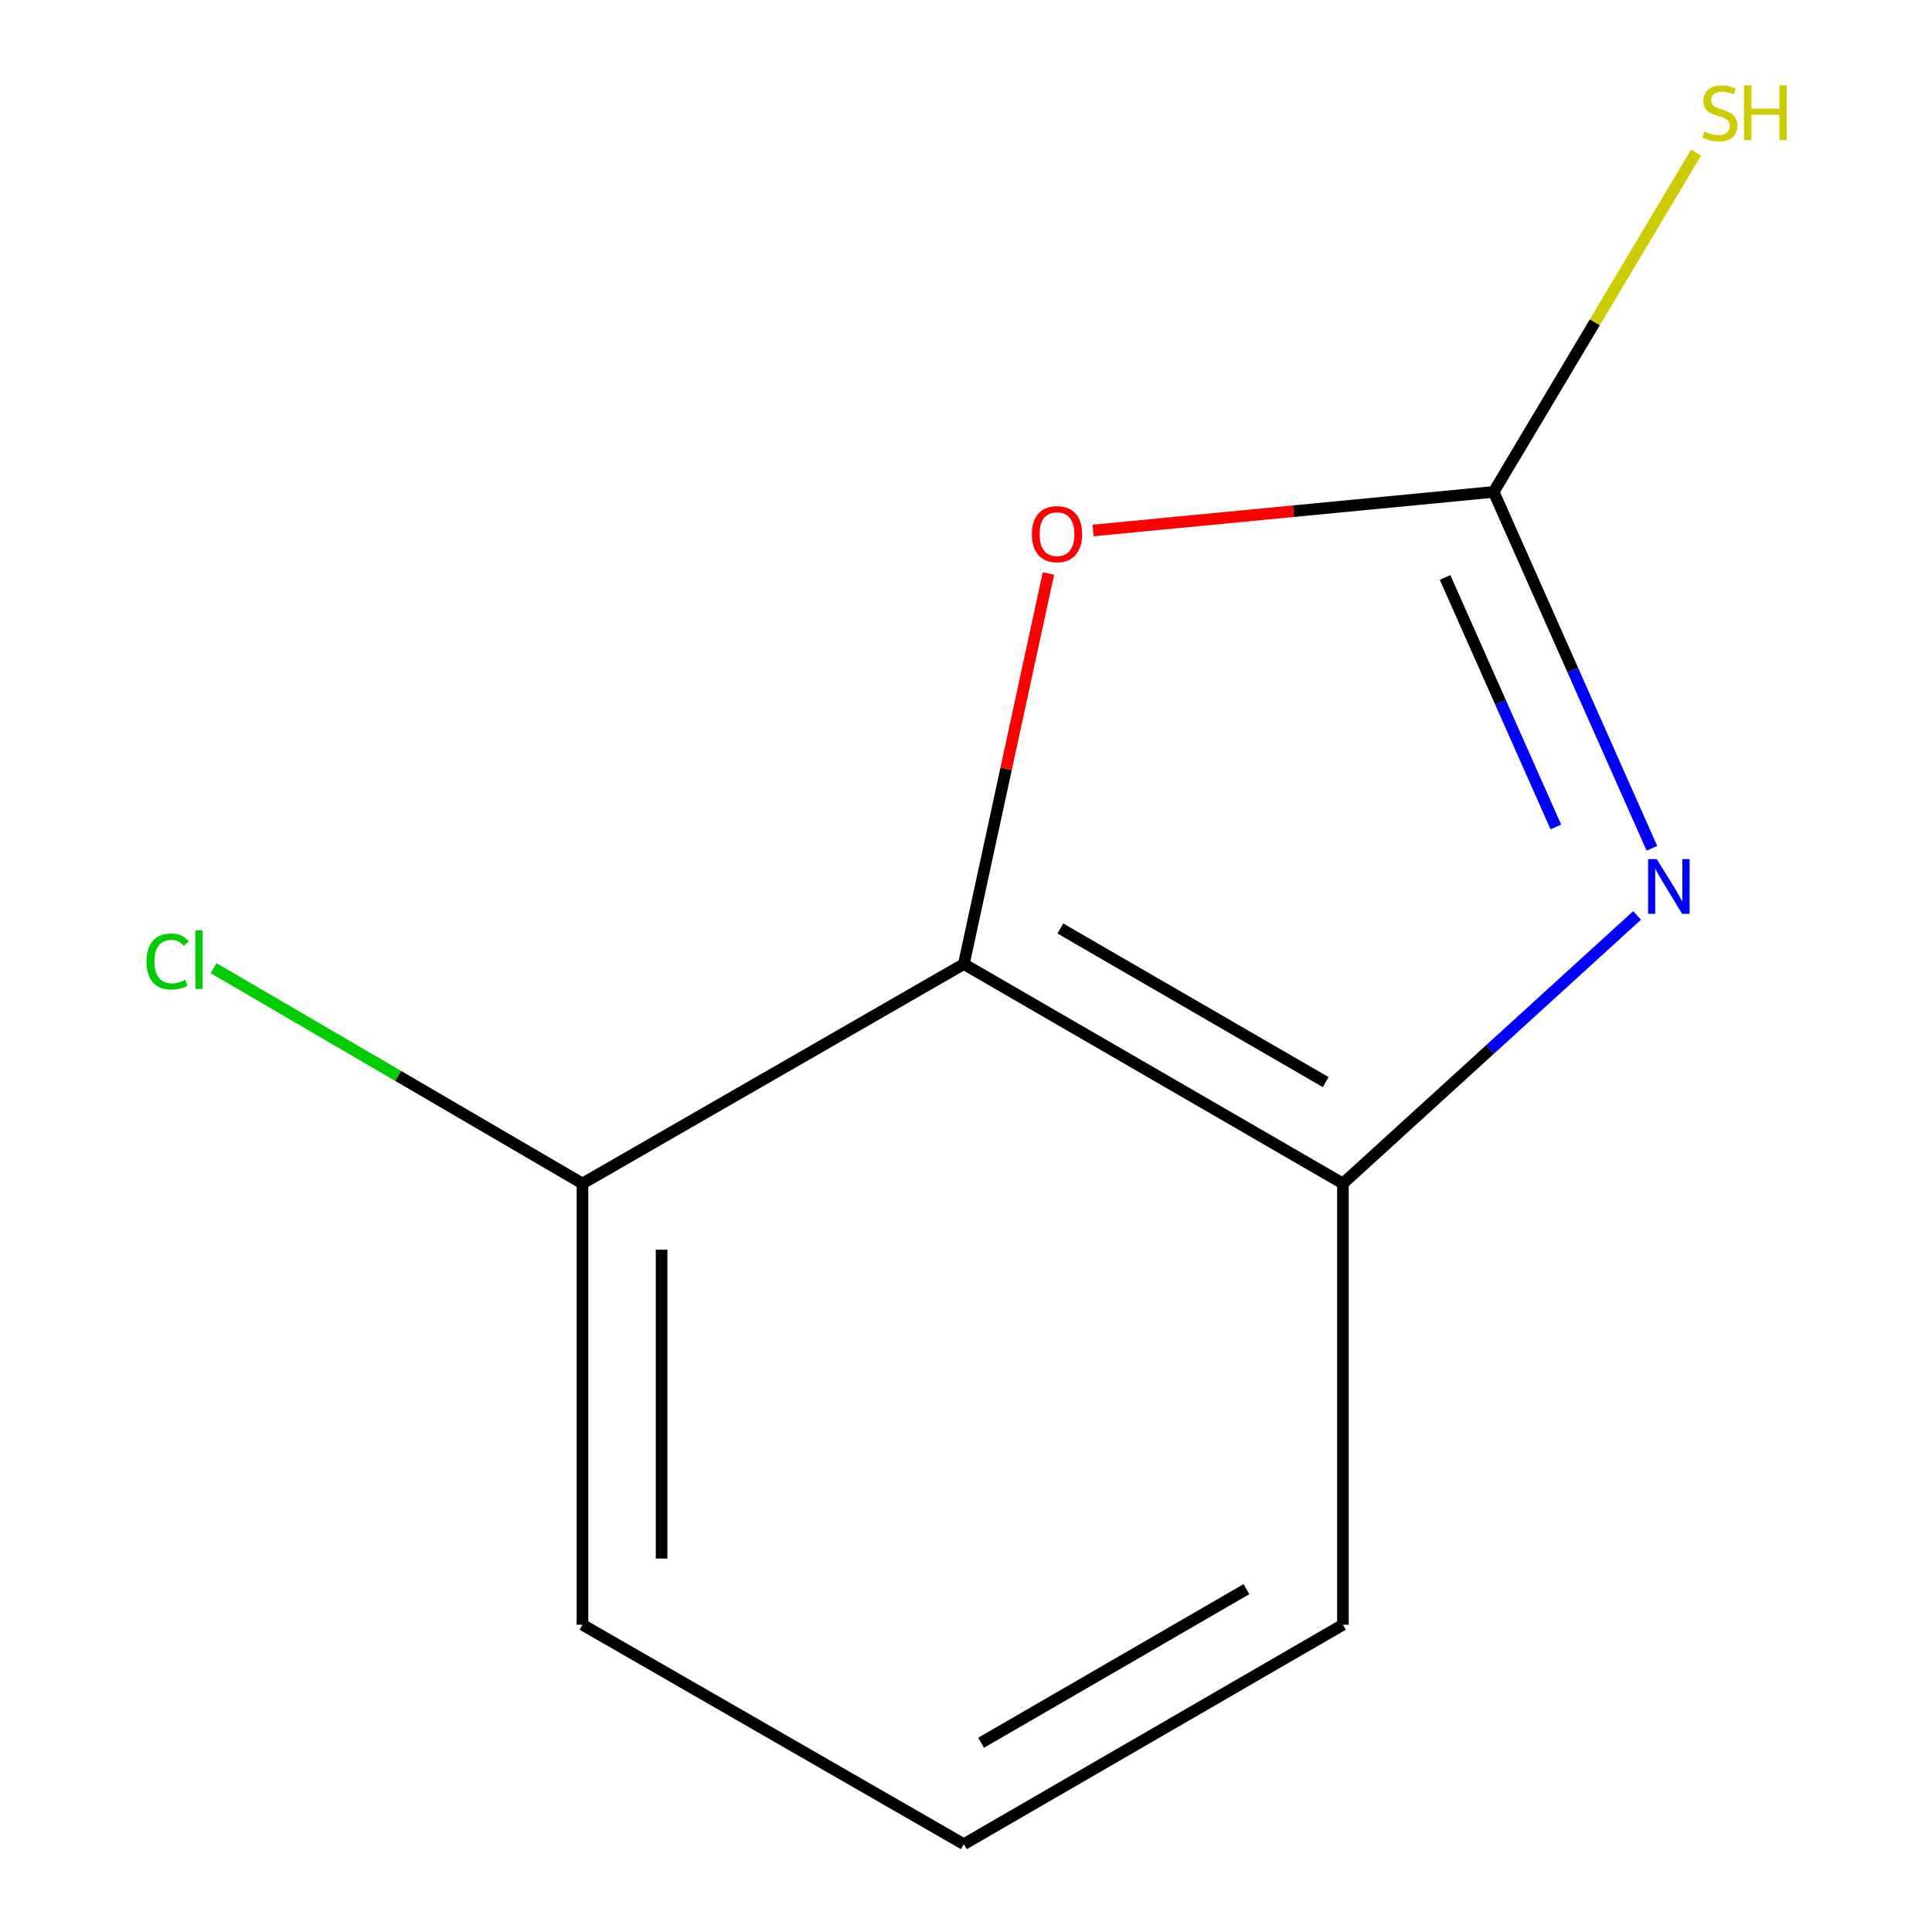 <?xml version='1.0' encoding='iso-8859-1'?>
<svg version='1.1' baseProfile='full'
              xmlns='http://www.w3.org/2000/svg'
                      xmlns:rdkit='http://www.rdkit.org/xml'
                      xmlns:xlink='http://www.w3.org/1999/xlink'
                  xml:space='preserve'
width='1000px' height='1000px' viewBox='0 0 1000 1000'>
<!-- END OF HEADER -->
<rect style='opacity:1.0;fill:#FFFFFF;stroke:none' width='1000' height='1000' x='0' y='0'> </rect>
<path class='bond-0' d='M 855.032,439.086 L 814.077,346.847' style='fill:none;fill-rule:evenodd;stroke:#0000FF;stroke-width:6px;stroke-linecap:butt;stroke-linejoin:miter;stroke-opacity:1' />
<path class='bond-0' d='M 814.077,346.847 L 773.122,254.608' style='fill:none;fill-rule:evenodd;stroke:#000000;stroke-width:6px;stroke-linecap:butt;stroke-linejoin:miter;stroke-opacity:1' />
<path class='bond-0' d='M 805.311,428.035 L 776.642,363.468' style='fill:none;fill-rule:evenodd;stroke:#0000FF;stroke-width:6px;stroke-linecap:butt;stroke-linejoin:miter;stroke-opacity:1' />
<path class='bond-0' d='M 776.642,363.468 L 747.974,298.901' style='fill:none;fill-rule:evenodd;stroke:#000000;stroke-width:6px;stroke-linecap:butt;stroke-linejoin:miter;stroke-opacity:1' />
<path class='bond-3' d='M 847.353,473.821 L 771.224,543.204' style='fill:none;fill-rule:evenodd;stroke:#0000FF;stroke-width:6px;stroke-linecap:butt;stroke-linejoin:miter;stroke-opacity:1' />
<path class='bond-3' d='M 771.224,543.204 L 695.095,612.586' style='fill:none;fill-rule:evenodd;stroke:#000000;stroke-width:6px;stroke-linecap:butt;stroke-linejoin:miter;stroke-opacity:1' />
<path class='bond-2' d='M 773.122,254.608 L 669.448,264.596' style='fill:none;fill-rule:evenodd;stroke:#000000;stroke-width:6px;stroke-linecap:butt;stroke-linejoin:miter;stroke-opacity:1' />
<path class='bond-2' d='M 669.448,264.596 L 565.775,274.585' style='fill:none;fill-rule:evenodd;stroke:#FF0000;stroke-width:6px;stroke-linecap:butt;stroke-linejoin:miter;stroke-opacity:1' />
<path class='bond-5' d='M 773.122,254.608 L 825.505,166.783' style='fill:none;fill-rule:evenodd;stroke:#000000;stroke-width:6px;stroke-linecap:butt;stroke-linejoin:miter;stroke-opacity:1' />
<path class='bond-5' d='M 825.505,166.783 L 877.888,78.958' style='fill:none;fill-rule:evenodd;stroke:#CCCC00;stroke-width:6px;stroke-linecap:butt;stroke-linejoin:miter;stroke-opacity:1' />
<path class='bond-1' d='M 498.881,498.994 L 695.095,612.586' style='fill:none;fill-rule:evenodd;stroke:#000000;stroke-width:6px;stroke-linecap:butt;stroke-linejoin:miter;stroke-opacity:1' />
<path class='bond-1' d='M 548.834,480.586 L 686.184,560.1' style='fill:none;fill-rule:evenodd;stroke:#000000;stroke-width:6px;stroke-linecap:butt;stroke-linejoin:miter;stroke-opacity:1' />
<path class='bond-4' d='M 498.881,498.994 L 301.483,612.586' style='fill:none;fill-rule:evenodd;stroke:#000000;stroke-width:6px;stroke-linecap:butt;stroke-linejoin:miter;stroke-opacity:1' />
<path class='bond-10' d='M 498.881,498.994 L 520.774,397.916' style='fill:none;fill-rule:evenodd;stroke:#000000;stroke-width:6px;stroke-linecap:butt;stroke-linejoin:miter;stroke-opacity:1' />
<path class='bond-10' d='M 520.774,397.916 L 542.668,296.838' style='fill:none;fill-rule:evenodd;stroke:#FF0000;stroke-width:6px;stroke-linecap:butt;stroke-linejoin:miter;stroke-opacity:1' />
<path class='bond-7' d='M 695.095,612.586 L 695.095,840.953' style='fill:none;fill-rule:evenodd;stroke:#000000;stroke-width:6px;stroke-linecap:butt;stroke-linejoin:miter;stroke-opacity:1' />
<path class='bond-6' d='M 301.483,612.586 L 206.02,556.856' style='fill:none;fill-rule:evenodd;stroke:#000000;stroke-width:6px;stroke-linecap:butt;stroke-linejoin:miter;stroke-opacity:1' />
<path class='bond-6' d='M 206.02,556.856 L 110.557,501.125' style='fill:none;fill-rule:evenodd;stroke:#00CC00;stroke-width:6px;stroke-linecap:butt;stroke-linejoin:miter;stroke-opacity:1' />
<path class='bond-11' d='M 301.483,612.586 L 301.483,840.953' style='fill:none;fill-rule:evenodd;stroke:#000000;stroke-width:6px;stroke-linecap:butt;stroke-linejoin:miter;stroke-opacity:1' />
<path class='bond-11' d='M 342.441,646.841 L 342.441,806.698' style='fill:none;fill-rule:evenodd;stroke:#000000;stroke-width:6px;stroke-linecap:butt;stroke-linejoin:miter;stroke-opacity:1' />
<path class='bond-8' d='M 695.095,840.953 L 498.881,954.545' style='fill:none;fill-rule:evenodd;stroke:#000000;stroke-width:6px;stroke-linecap:butt;stroke-linejoin:miter;stroke-opacity:1' />
<path class='bond-8' d='M 645.142,822.545 L 507.792,902.059' style='fill:none;fill-rule:evenodd;stroke:#000000;stroke-width:6px;stroke-linecap:butt;stroke-linejoin:miter;stroke-opacity:1' />
<path class='bond-9' d='M 498.881,954.545 L 301.483,840.953' style='fill:none;fill-rule:evenodd;stroke:#000000;stroke-width:6px;stroke-linecap:butt;stroke-linejoin:miter;stroke-opacity:1' />
<path  class='atom-0' d='M 857.54 444.672
L 866.82 459.672
Q 867.74 461.152, 869.22 463.832
Q 870.7 466.512, 870.78 466.672
L 870.78 444.672
L 874.54 444.672
L 874.54 472.992
L 870.66 472.992
L 860.7 456.592
Q 859.54 454.672, 858.3 452.472
Q 857.1 450.272, 856.74 449.592
L 856.74 472.992
L 853.06 472.992
L 853.06 444.672
L 857.54 444.672
' fill='#0000FF'/>
<path  class='atom-3' d='M 534.098 276.464
Q 534.098 269.664, 537.458 265.864
Q 540.818 262.064, 547.098 262.064
Q 553.378 262.064, 556.738 265.864
Q 560.098 269.664, 560.098 276.464
Q 560.098 283.344, 556.698 287.264
Q 553.298 291.144, 547.098 291.144
Q 540.858 291.144, 537.458 287.264
Q 534.098 283.384, 534.098 276.464
M 547.098 287.944
Q 551.418 287.944, 553.738 285.064
Q 556.098 282.144, 556.098 276.464
Q 556.098 270.904, 553.738 268.104
Q 551.418 265.264, 547.098 265.264
Q 542.778 265.264, 540.418 268.064
Q 538.098 270.864, 538.098 276.464
Q 538.098 282.184, 540.418 285.064
Q 542.778 287.944, 547.098 287.944
' fill='#FF0000'/>
<path  class='atom-6' d='M 882.195 68.085
Q 882.515 68.205, 883.835 68.765
Q 885.155 69.325, 886.595 69.685
Q 888.075 70.005, 889.515 70.005
Q 892.195 70.005, 893.755 68.725
Q 895.315 67.405, 895.315 65.125
Q 895.315 63.565, 894.515 62.605
Q 893.755 61.645, 892.555 61.125
Q 891.355 60.605, 889.355 60.005
Q 886.835 59.245, 885.315 58.525
Q 883.835 57.805, 882.755 56.285
Q 881.715 54.765, 881.715 52.205
Q 881.715 48.645, 884.115 46.445
Q 886.555 44.245, 891.355 44.245
Q 894.635 44.245, 898.355 45.805
L 897.435 48.885
Q 894.035 47.485, 891.475 47.485
Q 888.715 47.485, 887.195 48.645
Q 885.675 49.765, 885.715 51.725
Q 885.715 53.245, 886.475 54.165
Q 887.275 55.085, 888.395 55.605
Q 889.555 56.125, 891.475 56.725
Q 894.035 57.525, 895.555 58.325
Q 897.075 59.125, 898.155 60.765
Q 899.275 62.365, 899.275 65.125
Q 899.275 69.045, 896.635 71.165
Q 894.035 73.245, 889.675 73.245
Q 887.155 73.245, 885.235 72.685
Q 883.355 72.165, 881.115 71.245
L 882.195 68.085
' fill='#CCCC00'/>
<path  class='atom-6' d='M 902.675 44.165
L 906.515 44.165
L 906.515 56.205
L 920.995 56.205
L 920.995 44.165
L 924.835 44.165
L 924.835 72.485
L 920.995 72.485
L 920.995 59.405
L 906.515 59.405
L 906.515 72.485
L 902.675 72.485
L 902.675 44.165
' fill='#CCCC00'/>
<path  class='atom-7' d='M 75.85 497.676
Q 75.85 490.636, 79.13 486.956
Q 82.45 483.236, 88.73 483.236
Q 94.57 483.236, 97.69 487.356
L 95.05 489.516
Q 92.77 486.516, 88.73 486.516
Q 84.45 486.516, 82.17 489.396
Q 79.93 492.236, 79.93 497.676
Q 79.93 503.276, 82.25 506.156
Q 84.61 509.036, 89.17 509.036
Q 92.29 509.036, 95.93 507.156
L 97.05 510.156
Q 95.57 511.116, 93.33 511.676
Q 91.09 512.236, 88.61 512.236
Q 82.45 512.236, 79.13 508.476
Q 75.85 504.716, 75.85 497.676
' fill='#00CC00'/>
<path  class='atom-7' d='M 101.13 481.516
L 104.81 481.516
L 104.81 511.876
L 101.13 511.876
L 101.13 481.516
' fill='#00CC00'/>
</svg>
